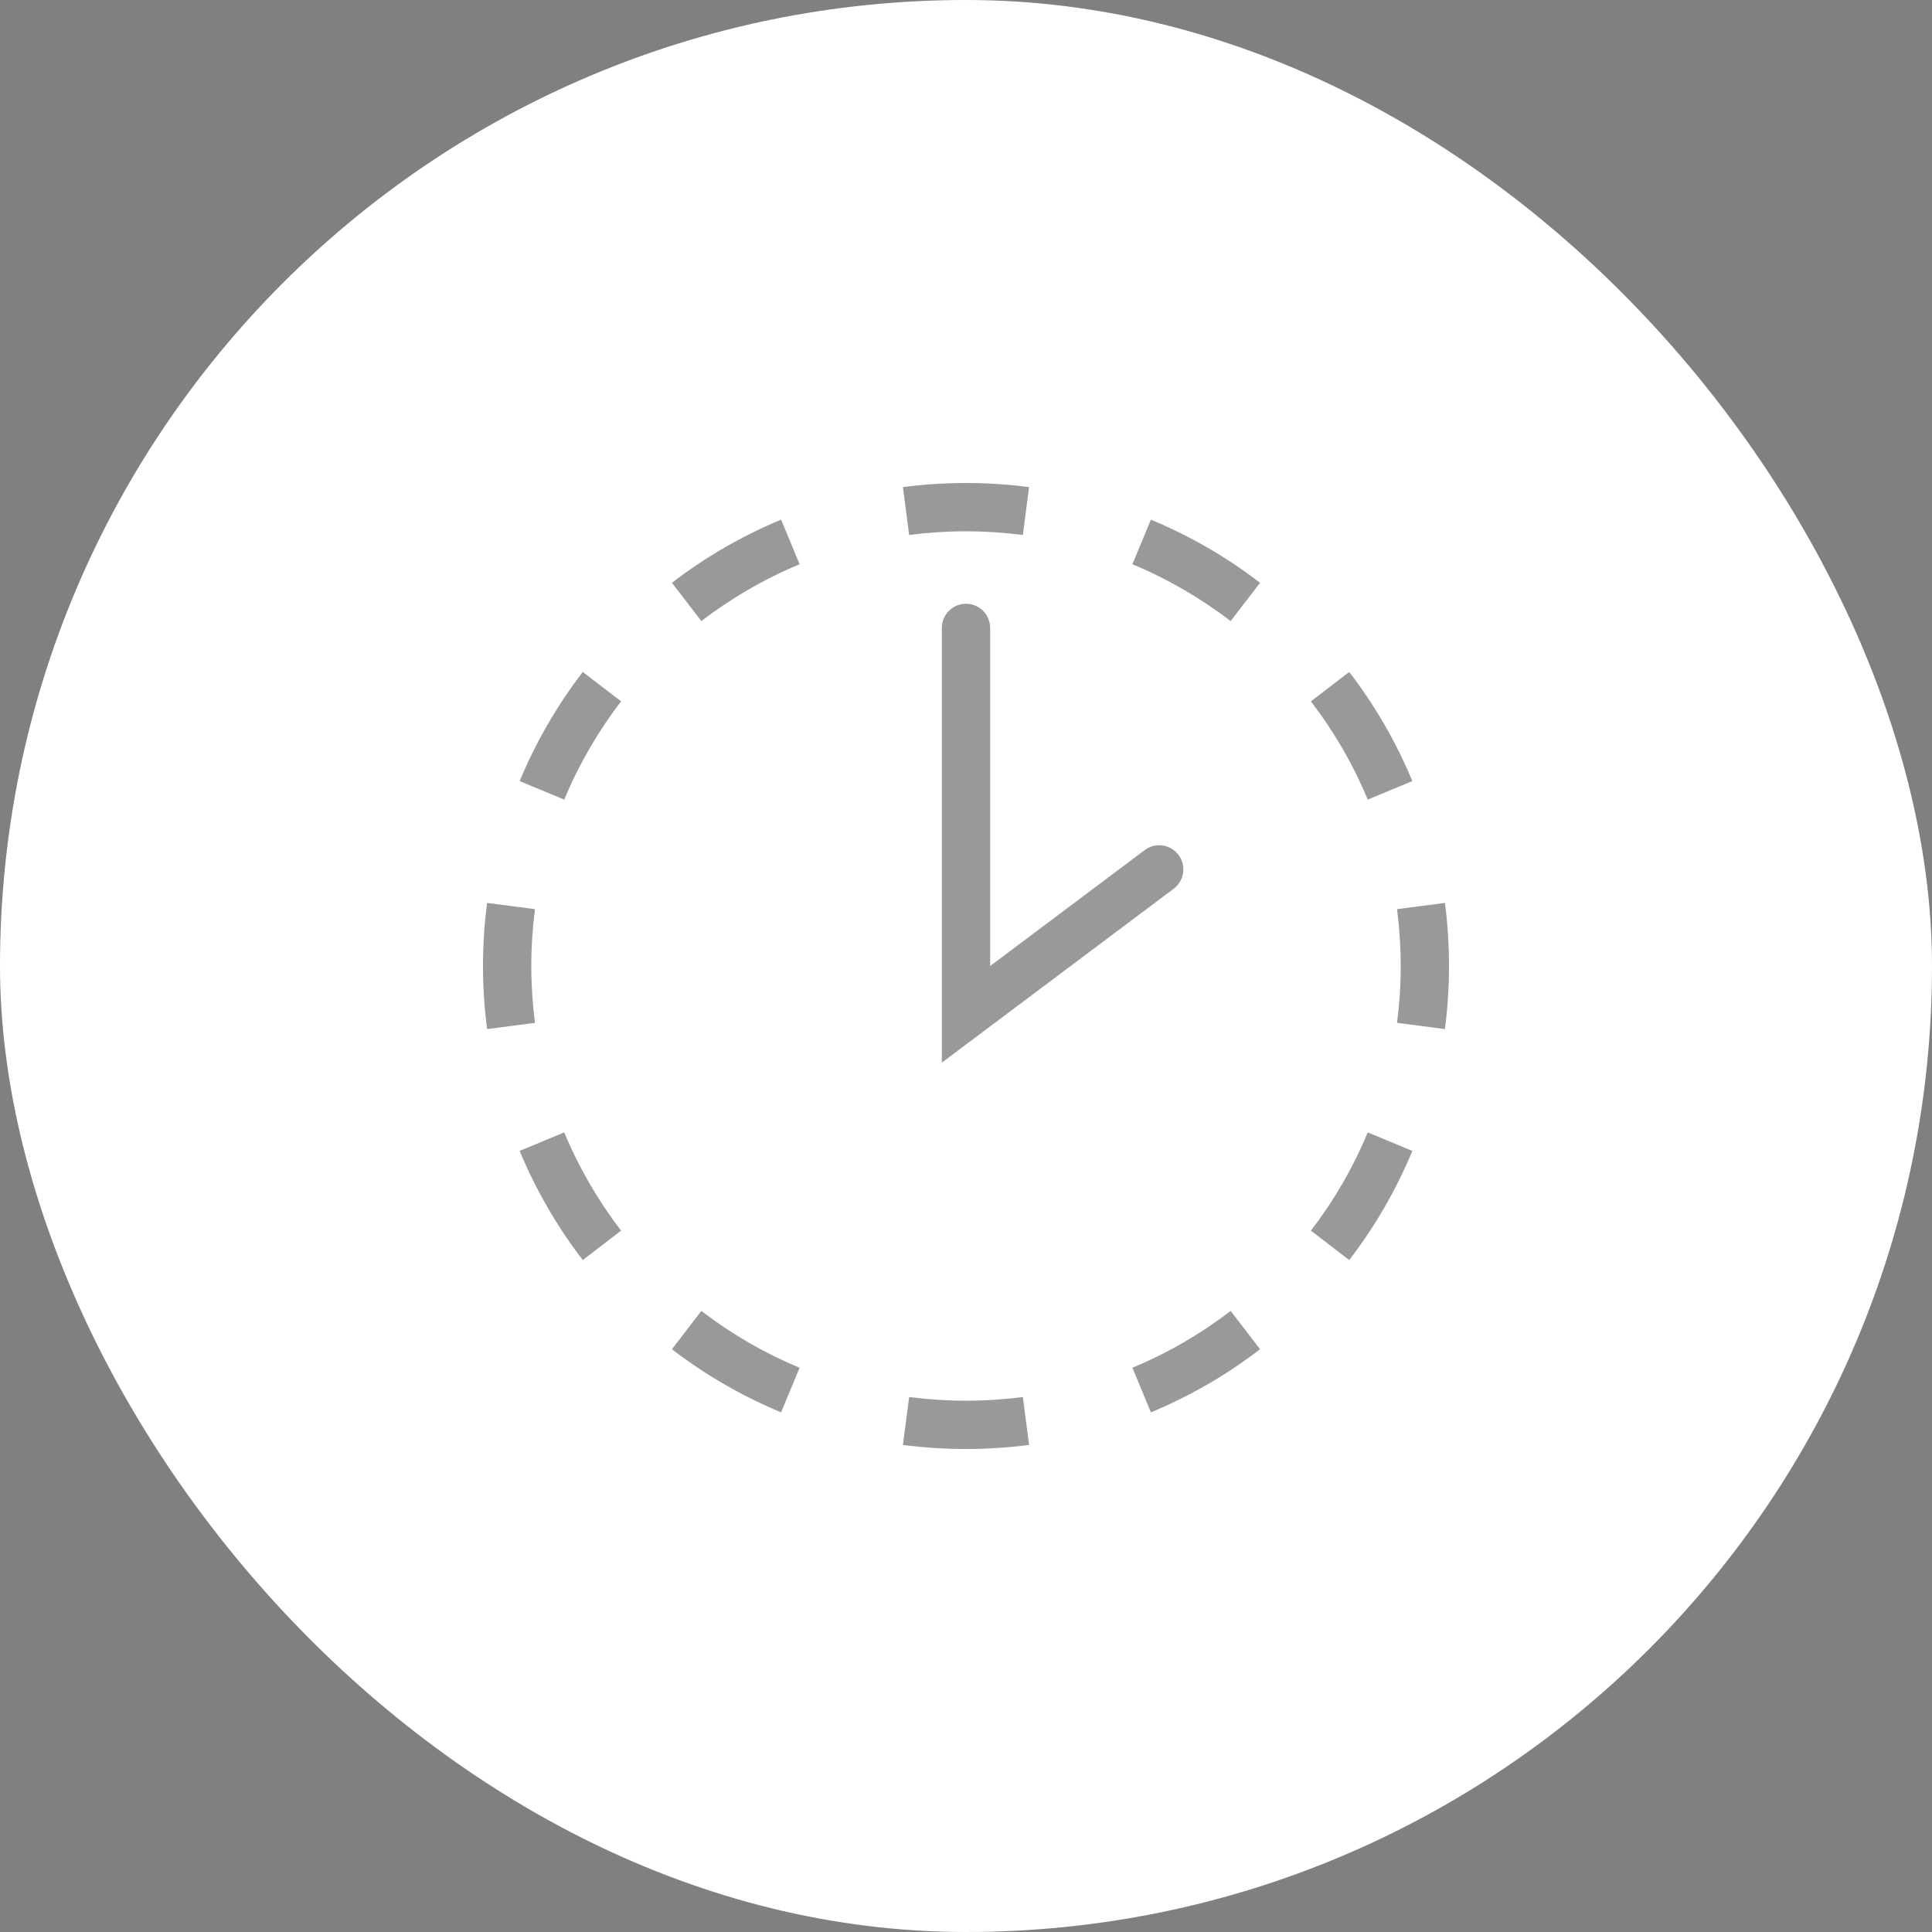 <?xml version="1.0" encoding="UTF-8"?> <svg xmlns="http://www.w3.org/2000/svg" width="40" height="40" viewBox="0 0 40 40" fill="none"><rect x="0" y="0" width="40" height="40" fill="#808080" stroke="none"/><rect width="40" height="40" rx="20" fill="white"></rect><path d="M30 20C30 25.523 25.523 30 20 30C14.477 30 10 25.523 10 20C10 14.477 14.477 10 20 10C25.523 10 30 14.477 30 20Z" fill="white"></path><path fill-rule="evenodd" clip-rule="evenodd" d="M29.916 21.306L28.924 21.177C28.974 20.792 29 20.399 29 20C29 19.601 28.974 19.208 28.924 18.823L29.916 18.694C29.971 19.121 30 19.557 30 20C30 20.443 29.971 20.879 29.916 21.306ZM29.241 16.172L28.317 16.555C28.014 15.824 27.617 15.141 27.141 14.521L27.934 13.912C28.463 14.6 28.904 15.359 29.241 16.172ZM26.088 12.066L25.479 12.859C24.859 12.383 24.176 11.986 23.445 11.682L23.828 10.759C24.641 11.096 25.4 11.537 26.088 12.066ZM21.306 10.085L21.177 11.076C20.792 11.026 20.399 11 20 11C19.601 11 19.208 11.026 18.823 11.076L18.694 10.085C19.121 10.029 19.557 10 20 10C20.443 10 20.879 10.029 21.306 10.085ZM16.172 10.759L16.555 11.682C15.824 11.986 15.141 12.383 14.521 12.859L13.912 12.066C14.6 11.537 15.359 11.096 16.172 10.759ZM12.066 13.912L12.859 14.521C12.383 15.141 11.986 15.824 11.682 16.555L10.759 16.172C11.096 15.359 11.537 14.6 12.066 13.912ZM10.085 18.694C10.029 19.121 10 19.557 10 20C10 20.443 10.029 20.879 10.085 21.306L11.076 21.177C11.026 20.792 11 20.399 11 20C11 19.601 11.026 19.208 11.076 18.823L10.085 18.694ZM10.759 23.828L11.682 23.445C11.986 24.176 12.383 24.859 12.859 25.479L12.066 26.088C11.537 25.4 11.096 24.641 10.759 23.828ZM13.912 27.934L14.521 27.141C15.141 27.617 15.824 28.014 16.555 28.317L16.172 29.241C15.359 28.904 14.6 28.463 13.912 27.934ZM18.694 29.916L18.823 28.924C19.208 28.974 19.601 29 20 29C20.399 29 20.792 28.974 21.177 28.924L21.306 29.916C20.879 29.971 20.443 30 20 30C19.557 30 19.121 29.971 18.694 29.916ZM23.828 29.241L23.445 28.317C24.176 28.014 24.859 27.617 25.479 27.141L26.088 27.934C25.4 28.463 24.641 28.904 23.828 29.241ZM27.934 26.088L27.141 25.479C27.617 24.859 28.014 24.176 28.317 23.445L29.241 23.828C28.904 24.641 28.463 25.4 27.934 26.088Z" fill="black" fill-opacity="0.4"></path><path fill-rule="evenodd" clip-rule="evenodd" d="M20 12.5C20.276 12.5 20.5 12.724 20.5 13V20L23.7 17.6C23.921 17.434 24.234 17.479 24.4 17.7C24.566 17.921 24.521 18.234 24.3 18.4L19.5 22V13C19.5 12.724 19.724 12.5 20 12.5Z" fill="black" fill-opacity="0.4"></path></svg> 